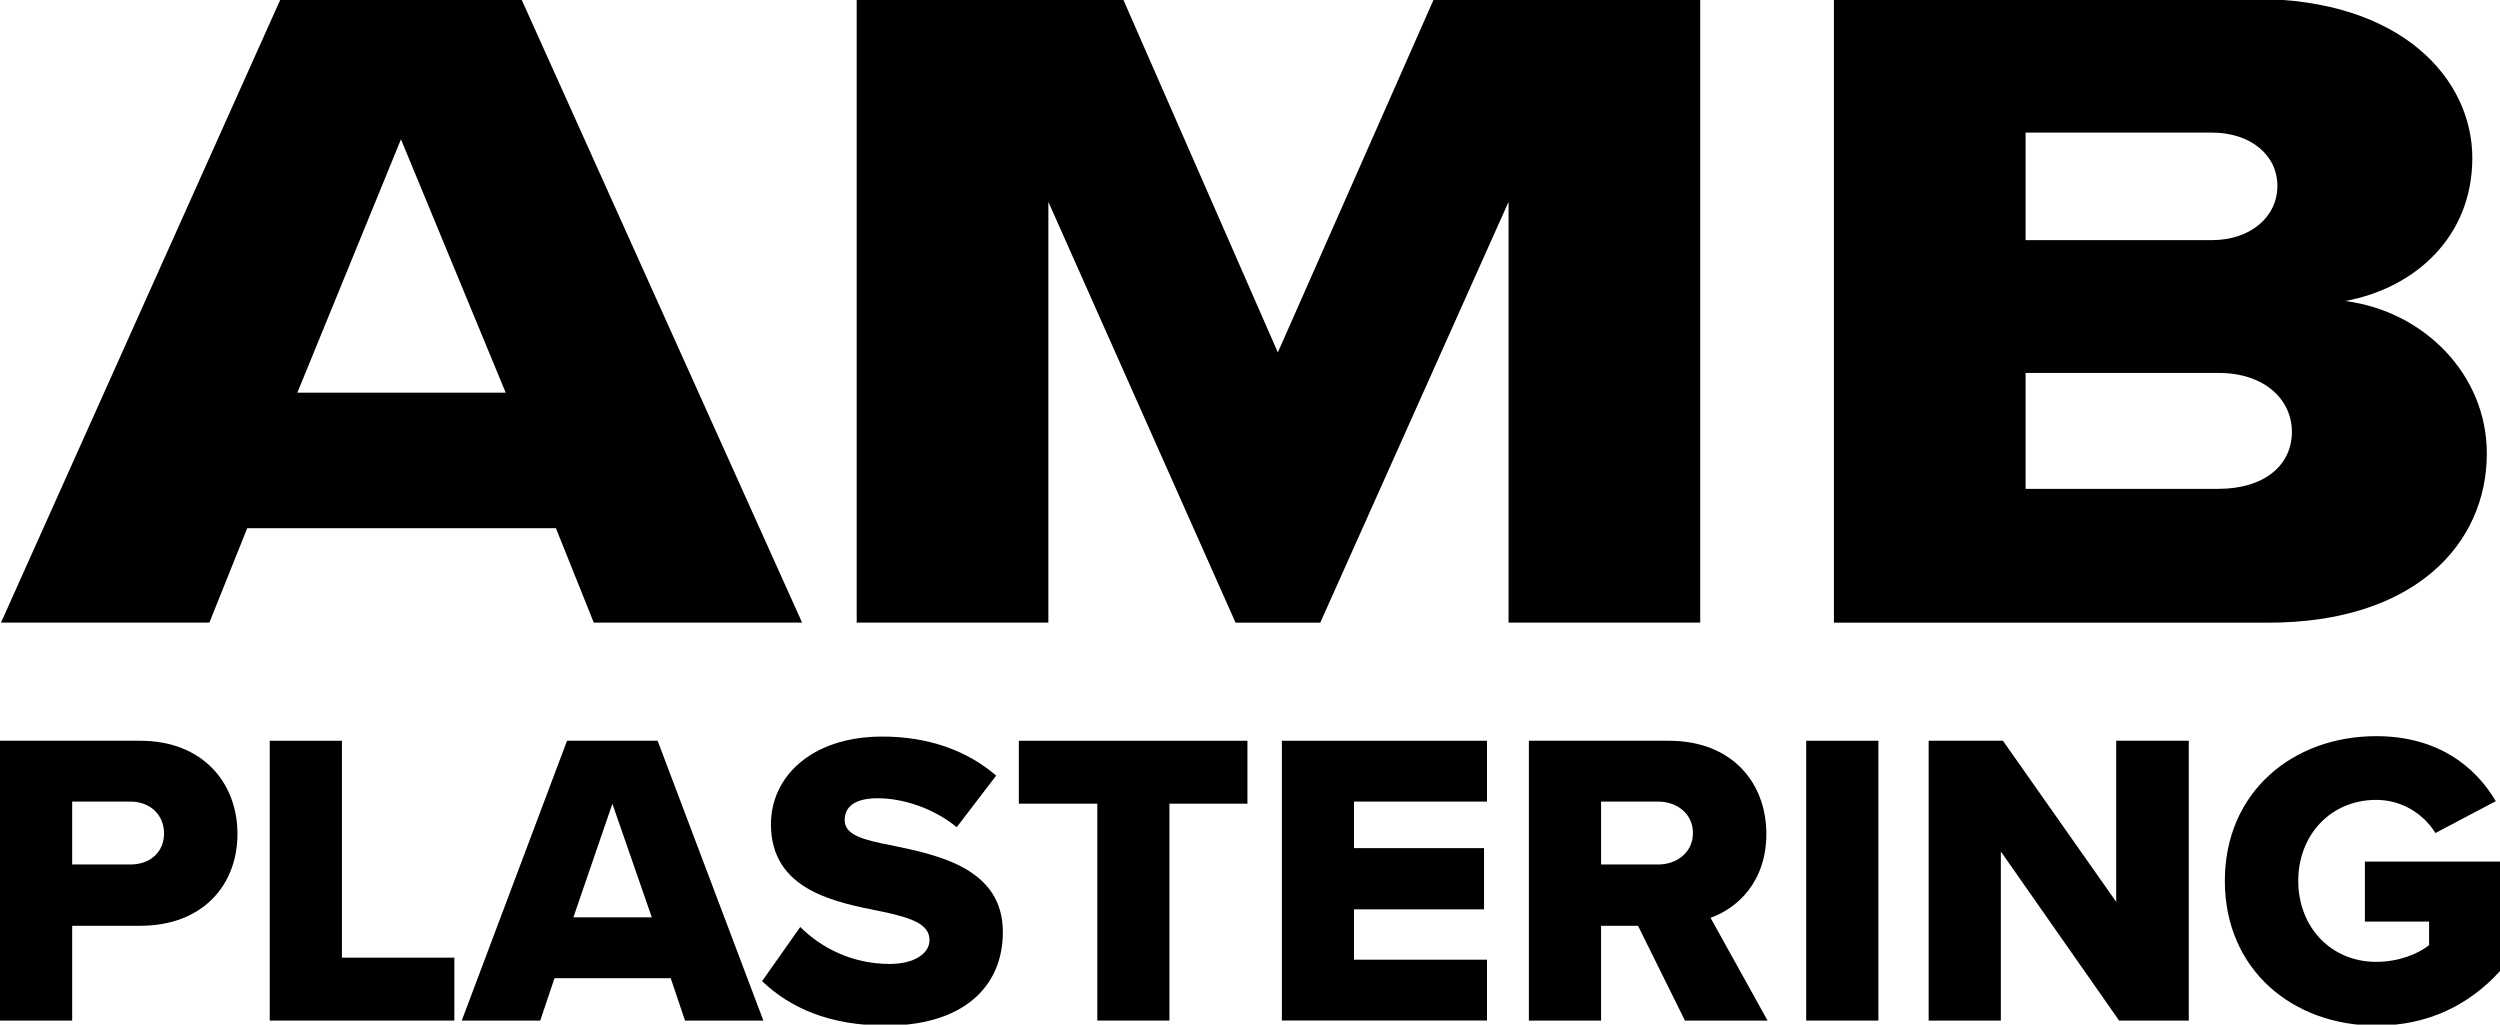 <?xml version="1.0" encoding="UTF-8"?>
<svg preserveAspectRatio="xMidYMid slice" width="122px" height="50px" xmlns="http://www.w3.org/2000/svg" id="Layer_2" viewBox="0 0 429.12 176.23">
  <g id="Layer_1-2">
    <g>
      <path d="M101.92,107.05l-6.5-16.21H42.44l-6.5,16.21H.17L48.17,0h41.31l48.2,107.05h-35.76ZM68.83,24.08l-17.79,43.5h35.76l-17.98-43.5Z"></path>
      <path d="M258.94,107.05V34.83l-32.32,72.23h-14.54l-32.13-72.23V107.05h-32.9V0h45.71l26.58,60.67L246.13,0h45.71V107.05h-32.9Z"></path>
      <path d="M314.79,107.05V0h72.29c25.25,0,37.29,13.8,37.29,27.29s-9.75,22.31-21.8,24.56c13.58,1.77,24.29,12.68,24.29,26.16,0,15.57-12.43,29.05-37.49,29.05h-74.59Zm32.9-65.65h31.94c6.69,0,11.28-4.01,11.28-9.31s-4.59-9.15-11.28-9.15h-31.94v18.46Zm0,42.69h33.09c7.84,0,12.62-4.01,12.62-9.79,0-5.46-4.59-10.11-12.62-10.11h-33.09v19.9Z"></path>
    </g>
    <g>
      <path d="M0,175.36v-48.03H24.05c10.8,0,16.71,7.27,16.71,15.99s-5.9,15.77-16.71,15.77H12.39v16.27H0Zm22.39-37.59H12.39v10.8h10.01c3.31,0,5.76-2.09,5.76-5.33s-2.45-5.47-5.76-5.47Z"></path>
      <path d="M46.3,175.36v-48.03h12.39v37.23h19.3v10.8h-31.68Z"></path>
      <path d="M117.58,175.36l-2.45-7.27h-19.95l-2.45,7.27h-13.47l18.07-48.03h15.55l18.15,48.03h-13.47Zm-12.46-37.23l-6.7,19.51h13.46l-6.77-19.51Z"></path>
      <path d="M137.37,159.3c3.46,3.46,8.78,6.34,15.34,6.34,4.25,0,6.84-1.8,6.84-4.1,0-2.74-3.1-3.82-8.21-4.9-7.92-1.58-19.01-3.6-19.01-14.98,0-8.06,6.84-15.05,19.15-15.05,7.7,0,14.4,2.3,19.51,6.7l-6.77,8.86c-4.03-3.31-9.29-4.97-13.54-4.97s-5.69,1.66-5.69,3.74c0,2.52,2.95,3.38,8.28,4.39,7.92,1.66,18.87,3.96,18.87,14.83,0,9.65-7.13,16.06-20.02,16.06-9.72,0-16.49-3.02-21.31-7.63l6.55-9.29Z"></path>
      <path d="M188.35,175.36v-37.23h-13.47v-10.8h39.24v10.8h-13.39v37.23h-12.39Z"></path>
      <path d="M220.03,175.36v-48.03h35.21v10.44h-22.83v7.99h22.32v10.51h-22.32v8.64h22.83v10.44h-35.21Z"></path>
      <path d="M289.22,175.36l-8.06-16.27h-6.34v16.27h-12.39v-48.03h24.05c10.66,0,16.71,7.06,16.71,15.99,0,8.35-5.11,12.82-9.58,14.4l9.79,17.64h-14.19Zm-4.61-37.59h-9.79v10.8h9.79c3.24,0,5.98-2.09,5.98-5.4s-2.74-5.4-5.98-5.4Z"></path>
      <path d="M310.03,175.36v-48.03h12.39v48.03h-12.39Z"></path>
      <path d="M363.74,175.36l-20.3-29.02v29.02h-12.39v-48.03h12.75l19.44,27.65v-27.65h12.46v48.03h-11.95Z"></path>
      <path d="M407.88,126.54c10.51,0,16.99,5.18,20.52,11.16l-10.37,5.47c-1.94-3.17-5.62-5.69-10.15-5.69-7.85,0-13.39,6.05-13.39,13.9s5.54,13.9,13.39,13.9c3.74,0,7.13-1.3,9.07-2.88v-4.03h-11.02v-10.3h23.19v18.79c-5.18,5.69-12.17,9.36-21.24,9.36-14.33,0-25.99-9.58-25.99-24.84s11.67-24.84,25.99-24.84Z"></path>
    </g>
  </g>
</svg>
